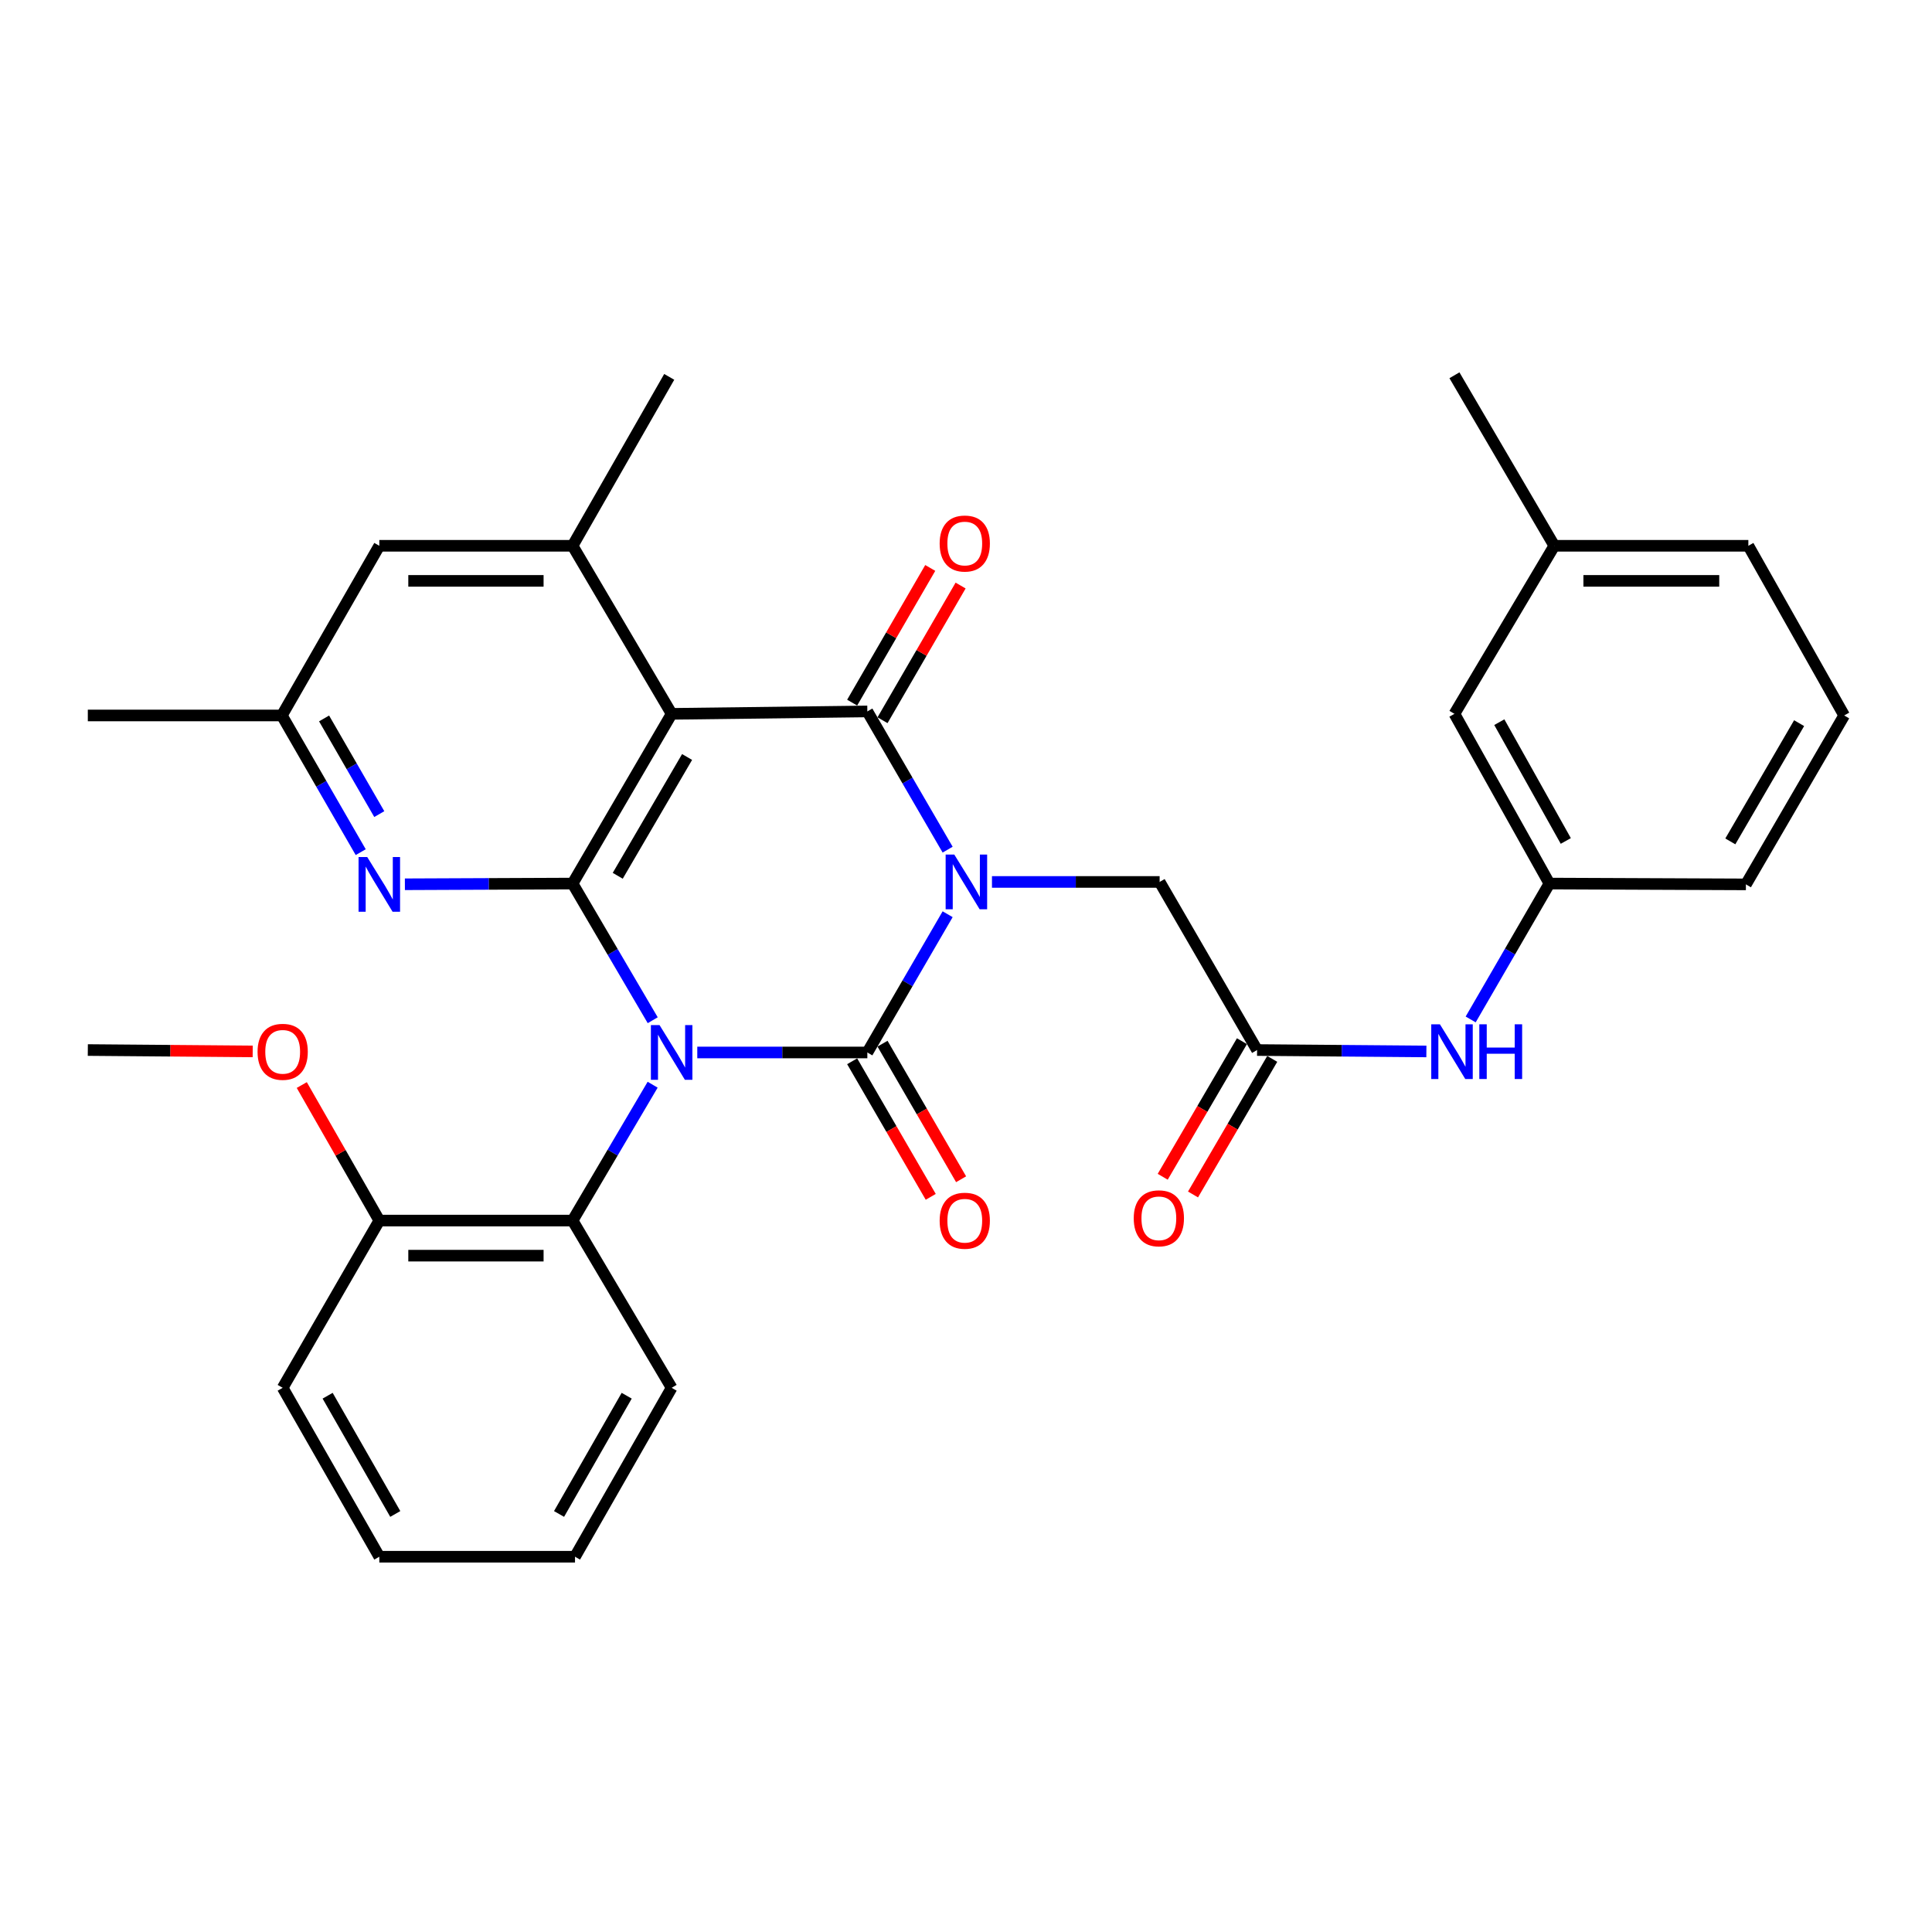 <?xml version='1.0' encoding='iso-8859-1'?>
<svg version='1.1' baseProfile='full'
              xmlns='http://www.w3.org/2000/svg'
                      xmlns:rdkit='http://www.rdkit.org/xml'
                      xmlns:xlink='http://www.w3.org/1999/xlink'
                  xml:space='preserve'
width='1000px' height='1000px' viewBox='0 0 1000 1000'>
<!-- END OF HEADER -->
<rect style='opacity:1.0;fill:#FFFFFF;stroke:none' width='1000' height='1000' x='0' y='0'> </rect>
<path class='bond-1' d='M 360.913,544.759 L 404.924,544.759' style='fill:none;fill-rule:evenodd;stroke:#0000FF;stroke-width:6px;stroke-linecap:butt;stroke-linejoin:miter;stroke-opacity:1' />
<path class='bond-1' d='M 404.924,544.759 L 448.934,544.759' style='fill:none;fill-rule:evenodd;stroke:#000000;stroke-width:6px;stroke-linecap:butt;stroke-linejoin:miter;stroke-opacity:1' />
<path class='bond-2' d='M 337.85,528.065 L 317.106,492.697' style='fill:none;fill-rule:evenodd;stroke:#0000FF;stroke-width:6px;stroke-linecap:butt;stroke-linejoin:miter;stroke-opacity:1' />
<path class='bond-2' d='M 317.106,492.697 L 296.363,457.329' style='fill:none;fill-rule:evenodd;stroke:#000000;stroke-width:6px;stroke-linecap:butt;stroke-linejoin:miter;stroke-opacity:1' />
<path class='bond-6' d='M 337.807,561.444 L 317.085,596.605' style='fill:none;fill-rule:evenodd;stroke:#0000FF;stroke-width:6px;stroke-linecap:butt;stroke-linejoin:miter;stroke-opacity:1' />
<path class='bond-6' d='M 317.085,596.605 L 296.363,631.766' style='fill:none;fill-rule:evenodd;stroke:#000000;stroke-width:6px;stroke-linecap:butt;stroke-linejoin:miter;stroke-opacity:1' />
<path class='bond-0' d='M 490.495,473.204 L 469.715,508.982' style='fill:none;fill-rule:evenodd;stroke:#0000FF;stroke-width:6px;stroke-linecap:butt;stroke-linejoin:miter;stroke-opacity:1' />
<path class='bond-0' d='M 469.715,508.982 L 448.934,544.759' style='fill:none;fill-rule:evenodd;stroke:#000000;stroke-width:6px;stroke-linecap:butt;stroke-linejoin:miter;stroke-opacity:1' />
<path class='bond-8' d='M 513.442,456.492 L 556.833,456.492' style='fill:none;fill-rule:evenodd;stroke:#0000FF;stroke-width:6px;stroke-linecap:butt;stroke-linejoin:miter;stroke-opacity:1' />
<path class='bond-8' d='M 556.833,456.492 L 600.224,456.492' style='fill:none;fill-rule:evenodd;stroke:#000000;stroke-width:6px;stroke-linecap:butt;stroke-linejoin:miter;stroke-opacity:1' />
<path class='bond-32' d='M 490.494,439.78 L 469.714,404.007' style='fill:none;fill-rule:evenodd;stroke:#0000FF;stroke-width:6px;stroke-linecap:butt;stroke-linejoin:miter;stroke-opacity:1' />
<path class='bond-32' d='M 469.714,404.007 L 448.934,368.234' style='fill:none;fill-rule:evenodd;stroke:#000000;stroke-width:6px;stroke-linecap:butt;stroke-linejoin:miter;stroke-opacity:1' />
<path class='bond-10' d='M 441.078,549.313 L 461.414,584.399' style='fill:none;fill-rule:evenodd;stroke:#000000;stroke-width:6px;stroke-linecap:butt;stroke-linejoin:miter;stroke-opacity:1' />
<path class='bond-10' d='M 461.414,584.399 L 481.75,619.485' style='fill:none;fill-rule:evenodd;stroke:#FF0000;stroke-width:6px;stroke-linecap:butt;stroke-linejoin:miter;stroke-opacity:1' />
<path class='bond-10' d='M 456.791,540.206 L 477.127,575.292' style='fill:none;fill-rule:evenodd;stroke:#000000;stroke-width:6px;stroke-linecap:butt;stroke-linejoin:miter;stroke-opacity:1' />
<path class='bond-10' d='M 477.127,575.292 L 497.464,610.378' style='fill:none;fill-rule:evenodd;stroke:#FF0000;stroke-width:6px;stroke-linecap:butt;stroke-linejoin:miter;stroke-opacity:1' />
<path class='bond-4' d='M 296.363,457.329 L 347.641,369.486' style='fill:none;fill-rule:evenodd;stroke:#000000;stroke-width:6px;stroke-linecap:butt;stroke-linejoin:miter;stroke-opacity:1' />
<path class='bond-4' d='M 319.74,453.309 L 355.634,391.818' style='fill:none;fill-rule:evenodd;stroke:#000000;stroke-width:6px;stroke-linecap:butt;stroke-linejoin:miter;stroke-opacity:1' />
<path class='bond-5' d='M 296.363,457.329 L 252.967,457.513' style='fill:none;fill-rule:evenodd;stroke:#000000;stroke-width:6px;stroke-linecap:butt;stroke-linejoin:miter;stroke-opacity:1' />
<path class='bond-5' d='M 252.967,457.513 L 209.571,457.697' style='fill:none;fill-rule:evenodd;stroke:#0000FF;stroke-width:6px;stroke-linecap:butt;stroke-linejoin:miter;stroke-opacity:1' />
<path class='bond-3' d='M 448.934,368.234 L 347.641,369.486' style='fill:none;fill-rule:evenodd;stroke:#000000;stroke-width:6px;stroke-linecap:butt;stroke-linejoin:miter;stroke-opacity:1' />
<path class='bond-11' d='M 456.791,372.789 L 476.998,337.933' style='fill:none;fill-rule:evenodd;stroke:#000000;stroke-width:6px;stroke-linecap:butt;stroke-linejoin:miter;stroke-opacity:1' />
<path class='bond-11' d='M 476.998,337.933 L 497.206,303.077' style='fill:none;fill-rule:evenodd;stroke:#FF0000;stroke-width:6px;stroke-linecap:butt;stroke-linejoin:miter;stroke-opacity:1' />
<path class='bond-11' d='M 441.078,363.68 L 461.286,328.824' style='fill:none;fill-rule:evenodd;stroke:#000000;stroke-width:6px;stroke-linecap:butt;stroke-linejoin:miter;stroke-opacity:1' />
<path class='bond-11' d='M 461.286,328.824 L 481.494,293.967' style='fill:none;fill-rule:evenodd;stroke:#FF0000;stroke-width:6px;stroke-linecap:butt;stroke-linejoin:miter;stroke-opacity:1' />
<path class='bond-7' d='M 347.641,369.486 L 296.363,282.499' style='fill:none;fill-rule:evenodd;stroke:#000000;stroke-width:6px;stroke-linecap:butt;stroke-linejoin:miter;stroke-opacity:1' />
<path class='bond-14' d='M 186.706,441.07 L 166.298,405.696' style='fill:none;fill-rule:evenodd;stroke:#0000FF;stroke-width:6px;stroke-linecap:butt;stroke-linejoin:miter;stroke-opacity:1' />
<path class='bond-14' d='M 166.298,405.696 L 145.891,370.323' style='fill:none;fill-rule:evenodd;stroke:#000000;stroke-width:6px;stroke-linecap:butt;stroke-linejoin:miter;stroke-opacity:1' />
<path class='bond-14' d='M 196.315,421.382 L 182.03,396.62' style='fill:none;fill-rule:evenodd;stroke:#0000FF;stroke-width:6px;stroke-linecap:butt;stroke-linejoin:miter;stroke-opacity:1' />
<path class='bond-14' d='M 182.03,396.62 L 167.745,371.859' style='fill:none;fill-rule:evenodd;stroke:#000000;stroke-width:6px;stroke-linecap:butt;stroke-linejoin:miter;stroke-opacity:1' />
<path class='bond-15' d='M 296.363,631.766 L 196.331,631.766' style='fill:none;fill-rule:evenodd;stroke:#000000;stroke-width:6px;stroke-linecap:butt;stroke-linejoin:miter;stroke-opacity:1' />
<path class='bond-15' d='M 281.358,649.928 L 211.336,649.928' style='fill:none;fill-rule:evenodd;stroke:#000000;stroke-width:6px;stroke-linecap:butt;stroke-linejoin:miter;stroke-opacity:1' />
<path class='bond-22' d='M 296.363,631.766 L 347.641,718.328' style='fill:none;fill-rule:evenodd;stroke:#000000;stroke-width:6px;stroke-linecap:butt;stroke-linejoin:miter;stroke-opacity:1' />
<path class='bond-21' d='M 296.363,282.499 L 346.389,195.069' style='fill:none;fill-rule:evenodd;stroke:#000000;stroke-width:6px;stroke-linecap:butt;stroke-linejoin:miter;stroke-opacity:1' />
<path class='bond-34' d='M 296.363,282.499 L 196.331,282.499' style='fill:none;fill-rule:evenodd;stroke:#000000;stroke-width:6px;stroke-linecap:butt;stroke-linejoin:miter;stroke-opacity:1' />
<path class='bond-34' d='M 281.358,300.662 L 211.336,300.662' style='fill:none;fill-rule:evenodd;stroke:#000000;stroke-width:6px;stroke-linecap:butt;stroke-linejoin:miter;stroke-opacity:1' />
<path class='bond-9' d='M 600.224,456.492 L 650.664,543.498' style='fill:none;fill-rule:evenodd;stroke:#000000;stroke-width:6px;stroke-linecap:butt;stroke-linejoin:miter;stroke-opacity:1' />
<path class='bond-12' d='M 650.664,543.498 L 694.478,543.862' style='fill:none;fill-rule:evenodd;stroke:#000000;stroke-width:6px;stroke-linecap:butt;stroke-linejoin:miter;stroke-opacity:1' />
<path class='bond-12' d='M 694.478,543.862 L 738.292,544.225' style='fill:none;fill-rule:evenodd;stroke:#0000FF;stroke-width:6px;stroke-linecap:butt;stroke-linejoin:miter;stroke-opacity:1' />
<path class='bond-16' d='M 642.824,538.917 L 622.321,574.005' style='fill:none;fill-rule:evenodd;stroke:#000000;stroke-width:6px;stroke-linecap:butt;stroke-linejoin:miter;stroke-opacity:1' />
<path class='bond-16' d='M 622.321,574.005 L 601.819,609.094' style='fill:none;fill-rule:evenodd;stroke:#FF0000;stroke-width:6px;stroke-linecap:butt;stroke-linejoin:miter;stroke-opacity:1' />
<path class='bond-16' d='M 658.505,548.079 L 638.003,583.168' style='fill:none;fill-rule:evenodd;stroke:#000000;stroke-width:6px;stroke-linecap:butt;stroke-linejoin:miter;stroke-opacity:1' />
<path class='bond-16' d='M 638.003,583.168 L 617.501,618.256' style='fill:none;fill-rule:evenodd;stroke:#FF0000;stroke-width:6px;stroke-linecap:butt;stroke-linejoin:miter;stroke-opacity:1' />
<path class='bond-17' d='M 761.217,527.662 L 781.596,492.495' style='fill:none;fill-rule:evenodd;stroke:#0000FF;stroke-width:6px;stroke-linecap:butt;stroke-linejoin:miter;stroke-opacity:1' />
<path class='bond-17' d='M 781.596,492.495 L 801.974,457.329' style='fill:none;fill-rule:evenodd;stroke:#000000;stroke-width:6px;stroke-linecap:butt;stroke-linejoin:miter;stroke-opacity:1' />
<path class='bond-13' d='M 196.331,282.499 L 145.891,370.323' style='fill:none;fill-rule:evenodd;stroke:#000000;stroke-width:6px;stroke-linecap:butt;stroke-linejoin:miter;stroke-opacity:1' />
<path class='bond-25' d='M 145.891,370.323 L 45.455,370.323' style='fill:none;fill-rule:evenodd;stroke:#000000;stroke-width:6px;stroke-linecap:butt;stroke-linejoin:miter;stroke-opacity:1' />
<path class='bond-20' d='M 196.331,631.766 L 176.265,596.69' style='fill:none;fill-rule:evenodd;stroke:#000000;stroke-width:6px;stroke-linecap:butt;stroke-linejoin:miter;stroke-opacity:1' />
<path class='bond-20' d='M 176.265,596.69 L 156.199,561.614' style='fill:none;fill-rule:evenodd;stroke:#FF0000;stroke-width:6px;stroke-linecap:butt;stroke-linejoin:miter;stroke-opacity:1' />
<path class='bond-26' d='M 196.331,631.766 L 146.314,718.328' style='fill:none;fill-rule:evenodd;stroke:#000000;stroke-width:6px;stroke-linecap:butt;stroke-linejoin:miter;stroke-opacity:1' />
<path class='bond-18' d='M 801.974,457.329 L 752.816,369.486' style='fill:none;fill-rule:evenodd;stroke:#000000;stroke-width:6px;stroke-linecap:butt;stroke-linejoin:miter;stroke-opacity:1' />
<path class='bond-18' d='M 810.45,435.283 L 776.039,373.793' style='fill:none;fill-rule:evenodd;stroke:#000000;stroke-width:6px;stroke-linecap:butt;stroke-linejoin:miter;stroke-opacity:1' />
<path class='bond-24' d='M 801.974,457.329 L 903.682,457.753' style='fill:none;fill-rule:evenodd;stroke:#000000;stroke-width:6px;stroke-linecap:butt;stroke-linejoin:miter;stroke-opacity:1' />
<path class='bond-19' d='M 752.816,369.486 L 804.507,282.499' style='fill:none;fill-rule:evenodd;stroke:#000000;stroke-width:6px;stroke-linecap:butt;stroke-linejoin:miter;stroke-opacity:1' />
<path class='bond-28' d='M 804.507,282.499 L 752.816,194.242' style='fill:none;fill-rule:evenodd;stroke:#000000;stroke-width:6px;stroke-linecap:butt;stroke-linejoin:miter;stroke-opacity:1' />
<path class='bond-35' d='M 804.507,282.499 L 904.943,282.499' style='fill:none;fill-rule:evenodd;stroke:#000000;stroke-width:6px;stroke-linecap:butt;stroke-linejoin:miter;stroke-opacity:1' />
<path class='bond-35' d='M 819.572,300.662 L 889.877,300.662' style='fill:none;fill-rule:evenodd;stroke:#000000;stroke-width:6px;stroke-linecap:butt;stroke-linejoin:miter;stroke-opacity:1' />
<path class='bond-29' d='M 130.793,544.207 L 88.124,543.852' style='fill:none;fill-rule:evenodd;stroke:#FF0000;stroke-width:6px;stroke-linecap:butt;stroke-linejoin:miter;stroke-opacity:1' />
<path class='bond-29' d='M 88.124,543.852 L 45.455,543.498' style='fill:none;fill-rule:evenodd;stroke:#000000;stroke-width:6px;stroke-linecap:butt;stroke-linejoin:miter;stroke-opacity:1' />
<path class='bond-30' d='M 347.641,718.328 L 297.624,805.758' style='fill:none;fill-rule:evenodd;stroke:#000000;stroke-width:6px;stroke-linecap:butt;stroke-linejoin:miter;stroke-opacity:1' />
<path class='bond-30' d='M 324.374,722.424 L 289.362,783.625' style='fill:none;fill-rule:evenodd;stroke:#000000;stroke-width:6px;stroke-linecap:butt;stroke-linejoin:miter;stroke-opacity:1' />
<path class='bond-23' d='M 954.545,370.323 L 903.682,457.753' style='fill:none;fill-rule:evenodd;stroke:#000000;stroke-width:6px;stroke-linecap:butt;stroke-linejoin:miter;stroke-opacity:1' />
<path class='bond-23' d='M 931.217,374.305 L 895.613,435.506' style='fill:none;fill-rule:evenodd;stroke:#000000;stroke-width:6px;stroke-linecap:butt;stroke-linejoin:miter;stroke-opacity:1' />
<path class='bond-27' d='M 954.545,370.323 L 904.943,282.499' style='fill:none;fill-rule:evenodd;stroke:#000000;stroke-width:6px;stroke-linecap:butt;stroke-linejoin:miter;stroke-opacity:1' />
<path class='bond-33' d='M 146.314,718.328 L 196.331,805.758' style='fill:none;fill-rule:evenodd;stroke:#000000;stroke-width:6px;stroke-linecap:butt;stroke-linejoin:miter;stroke-opacity:1' />
<path class='bond-33' d='M 169.582,722.424 L 204.593,783.625' style='fill:none;fill-rule:evenodd;stroke:#000000;stroke-width:6px;stroke-linecap:butt;stroke-linejoin:miter;stroke-opacity:1' />
<path class='bond-31' d='M 297.624,805.758 L 196.331,805.758' style='fill:none;fill-rule:evenodd;stroke:#000000;stroke-width:6px;stroke-linecap:butt;stroke-linejoin:miter;stroke-opacity:1' />
<path  class='atom-0' d='M 341.381 530.599
L 350.661 545.599
Q 351.581 547.079, 353.061 549.759
Q 354.541 552.439, 354.621 552.599
L 354.621 530.599
L 358.381 530.599
L 358.381 558.919
L 354.501 558.919
L 344.541 542.519
Q 343.381 540.599, 342.141 538.399
Q 340.941 536.199, 340.581 535.519
L 340.581 558.919
L 336.901 558.919
L 336.901 530.599
L 341.381 530.599
' fill='#0000FF'/>
<path  class='atom-1' d='M 493.942 442.332
L 503.222 457.332
Q 504.142 458.812, 505.622 461.492
Q 507.102 464.172, 507.182 464.332
L 507.182 442.332
L 510.942 442.332
L 510.942 470.652
L 507.062 470.652
L 497.102 454.252
Q 495.942 452.332, 494.702 450.132
Q 493.502 447.932, 493.142 447.252
L 493.142 470.652
L 489.462 470.652
L 489.462 442.332
L 493.942 442.332
' fill='#0000FF'/>
<path  class='atom-6' d='M 190.071 443.593
L 199.351 458.593
Q 200.271 460.073, 201.751 462.753
Q 203.231 465.433, 203.311 465.593
L 203.311 443.593
L 207.071 443.593
L 207.071 471.913
L 203.191 471.913
L 193.231 455.513
Q 192.071 453.593, 190.831 451.393
Q 189.631 449.193, 189.271 448.513
L 189.271 471.913
L 185.591 471.913
L 185.591 443.593
L 190.071 443.593
' fill='#0000FF'/>
<path  class='atom-11' d='M 486.364 631.846
Q 486.364 625.046, 489.724 621.246
Q 493.084 617.446, 499.364 617.446
Q 505.644 617.446, 509.004 621.246
Q 512.364 625.046, 512.364 631.846
Q 512.364 638.726, 508.964 642.646
Q 505.564 646.526, 499.364 646.526
Q 493.124 646.526, 489.724 642.646
Q 486.364 638.766, 486.364 631.846
M 499.364 643.326
Q 503.684 643.326, 506.004 640.446
Q 508.364 637.526, 508.364 631.846
Q 508.364 626.286, 506.004 623.486
Q 503.684 620.646, 499.364 620.646
Q 495.044 620.646, 492.684 623.446
Q 490.364 626.246, 490.364 631.846
Q 490.364 637.566, 492.684 640.446
Q 495.044 643.326, 499.364 643.326
' fill='#FF0000'/>
<path  class='atom-12' d='M 486.364 281.328
Q 486.364 274.528, 489.724 270.728
Q 493.084 266.928, 499.364 266.928
Q 505.644 266.928, 509.004 270.728
Q 512.364 274.528, 512.364 281.328
Q 512.364 288.208, 508.964 292.128
Q 505.564 296.008, 499.364 296.008
Q 493.124 296.008, 489.724 292.128
Q 486.364 288.248, 486.364 281.328
M 499.364 292.808
Q 503.684 292.808, 506.004 289.928
Q 508.364 287.008, 508.364 281.328
Q 508.364 275.768, 506.004 272.968
Q 503.684 270.128, 499.364 270.128
Q 495.044 270.128, 492.684 272.928
Q 490.364 275.728, 490.364 281.328
Q 490.364 287.048, 492.684 289.928
Q 495.044 292.808, 499.364 292.808
' fill='#FF0000'/>
<path  class='atom-13' d='M 745.294 530.176
L 754.574 545.176
Q 755.494 546.656, 756.974 549.336
Q 758.454 552.016, 758.534 552.176
L 758.534 530.176
L 762.294 530.176
L 762.294 558.496
L 758.414 558.496
L 748.454 542.096
Q 747.294 540.176, 746.054 537.976
Q 744.854 535.776, 744.494 535.096
L 744.494 558.496
L 740.814 558.496
L 740.814 530.176
L 745.294 530.176
' fill='#0000FF'/>
<path  class='atom-13' d='M 765.694 530.176
L 769.534 530.176
L 769.534 542.216
L 784.014 542.216
L 784.014 530.176
L 787.854 530.176
L 787.854 558.496
L 784.014 558.496
L 784.014 545.416
L 769.534 545.416
L 769.534 558.496
L 765.694 558.496
L 765.694 530.176
' fill='#0000FF'/>
<path  class='atom-17' d='M 586.821 630.594
Q 586.821 623.794, 590.181 619.994
Q 593.541 616.194, 599.821 616.194
Q 606.101 616.194, 609.461 619.994
Q 612.821 623.794, 612.821 630.594
Q 612.821 637.474, 609.421 641.394
Q 606.021 645.274, 599.821 645.274
Q 593.581 645.274, 590.181 641.394
Q 586.821 637.514, 586.821 630.594
M 599.821 642.074
Q 604.141 642.074, 606.461 639.194
Q 608.821 636.274, 608.821 630.594
Q 608.821 625.034, 606.461 622.234
Q 604.141 619.394, 599.821 619.394
Q 595.501 619.394, 593.141 622.194
Q 590.821 624.994, 590.821 630.594
Q 590.821 636.314, 593.141 639.194
Q 595.501 642.074, 599.821 642.074
' fill='#FF0000'/>
<path  class='atom-21' d='M 133.314 544.416
Q 133.314 537.616, 136.674 533.816
Q 140.034 530.016, 146.314 530.016
Q 152.594 530.016, 155.954 533.816
Q 159.314 537.616, 159.314 544.416
Q 159.314 551.296, 155.914 555.216
Q 152.514 559.096, 146.314 559.096
Q 140.074 559.096, 136.674 555.216
Q 133.314 551.336, 133.314 544.416
M 146.314 555.896
Q 150.634 555.896, 152.954 553.016
Q 155.314 550.096, 155.314 544.416
Q 155.314 538.856, 152.954 536.056
Q 150.634 533.216, 146.314 533.216
Q 141.994 533.216, 139.634 536.016
Q 137.314 538.816, 137.314 544.416
Q 137.314 550.136, 139.634 553.016
Q 141.994 555.896, 146.314 555.896
' fill='#FF0000'/>
</svg>
